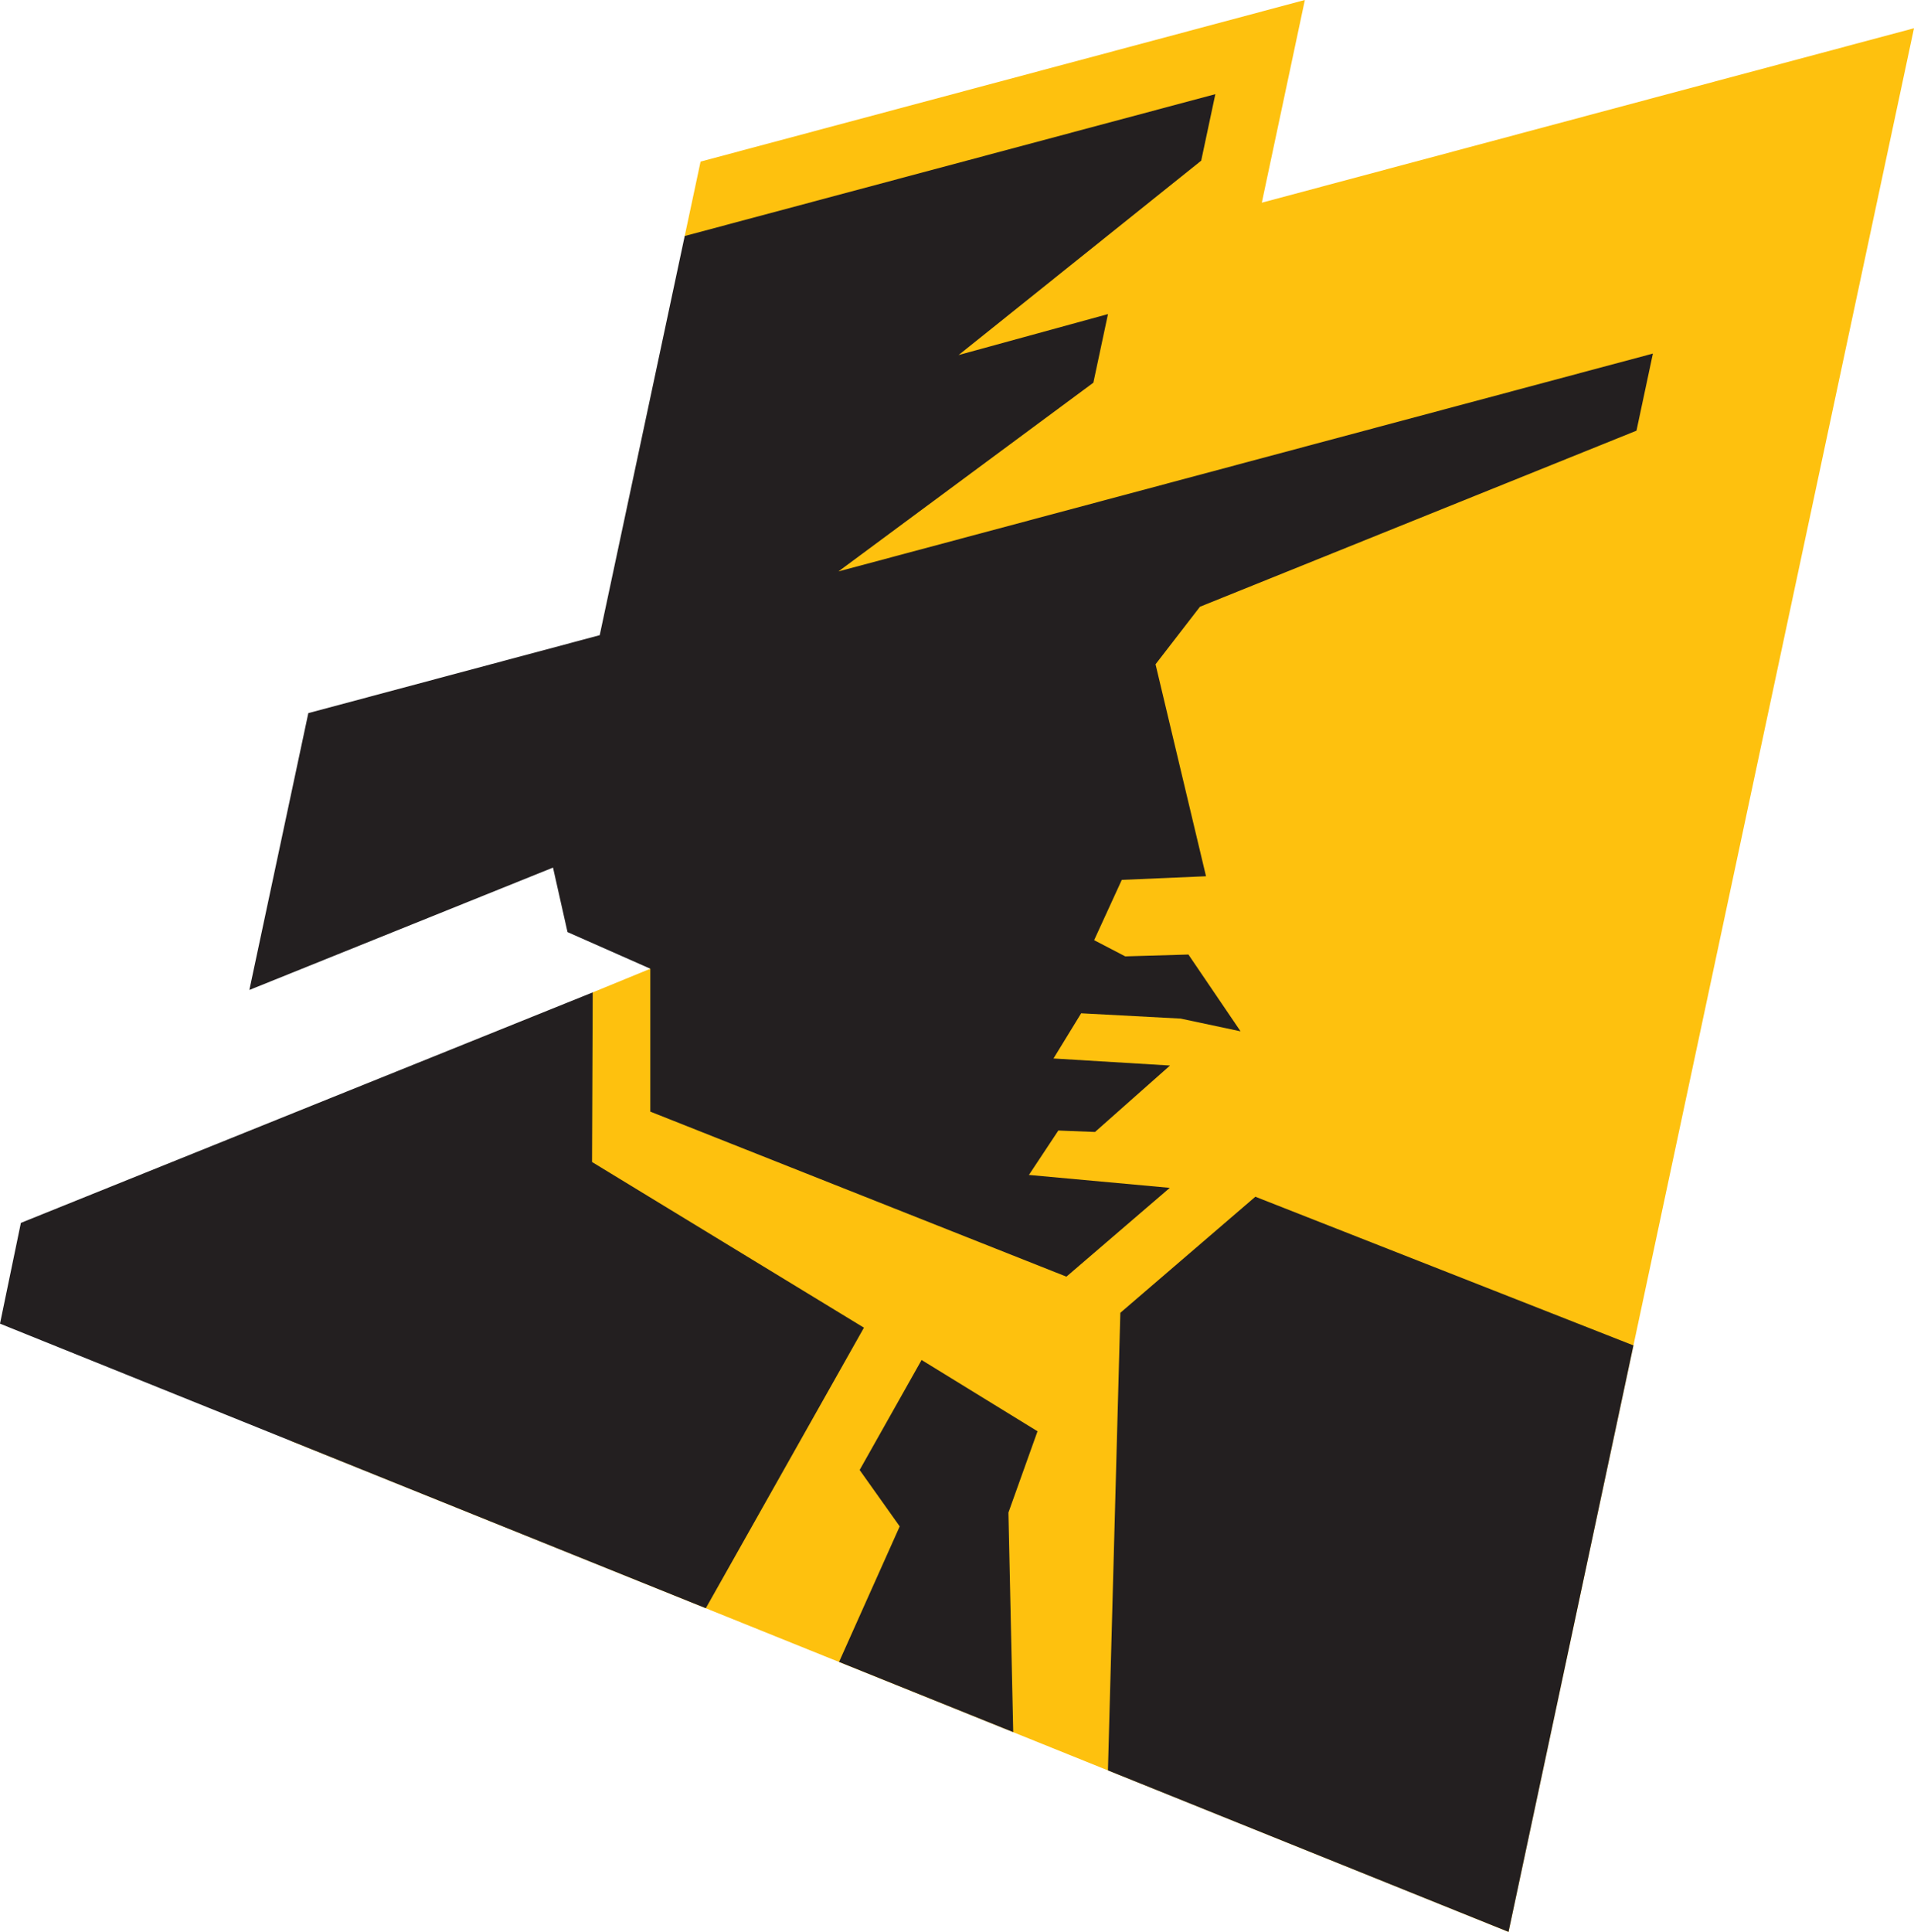 <svg xmlns="http://www.w3.org/2000/svg" viewBox="0 0 57.105 57.628"><g fill-rule="evenodd"><path fill="#fec10e" d="m20.902 4.82-.473 2.22L19.4 28.898l-1.718.705-9.002 13.38 36.327 14.645L57.105.842 37.647 6.046 38.931 0z"/><path fill="#231f20" d="M.623 36.478 0 39.484l21.058 8.488 4.718-8.368-8.112-4.942.02-5.06zm32.803 2.682-.37 13.65 11.952 4.817 3.726-17.494-11.28-4.435zm-2.471 3.534-3.459-2.126-1.848 3.281 1.195 1.682-1.809 4.043 5.196 2.094-.143-6.549z"/><path fill="#231f20" d="m48.825 12.847.49-2.3-24.3 6.498 7.606-5.63.436-2.046-4.457 1.222 7.238-5.798.422-1.984L20.429 7.04l-2.536 11.907-8.694 2.325L7.44 29.53l9.059-3.65.433 1.924 2.47 1.092v4.263l12.415 4.923 3.084-2.649-4.203-.385.878-1.325 1.094.043 2.238-1.982-3.477-.21.826-1.348 2.968.158 1.788.38-1.556-2.291-1.885.055-.928-.483.825-1.799 2.513-.108-1.506-6.323 1.325-1.716z"/></g></svg>